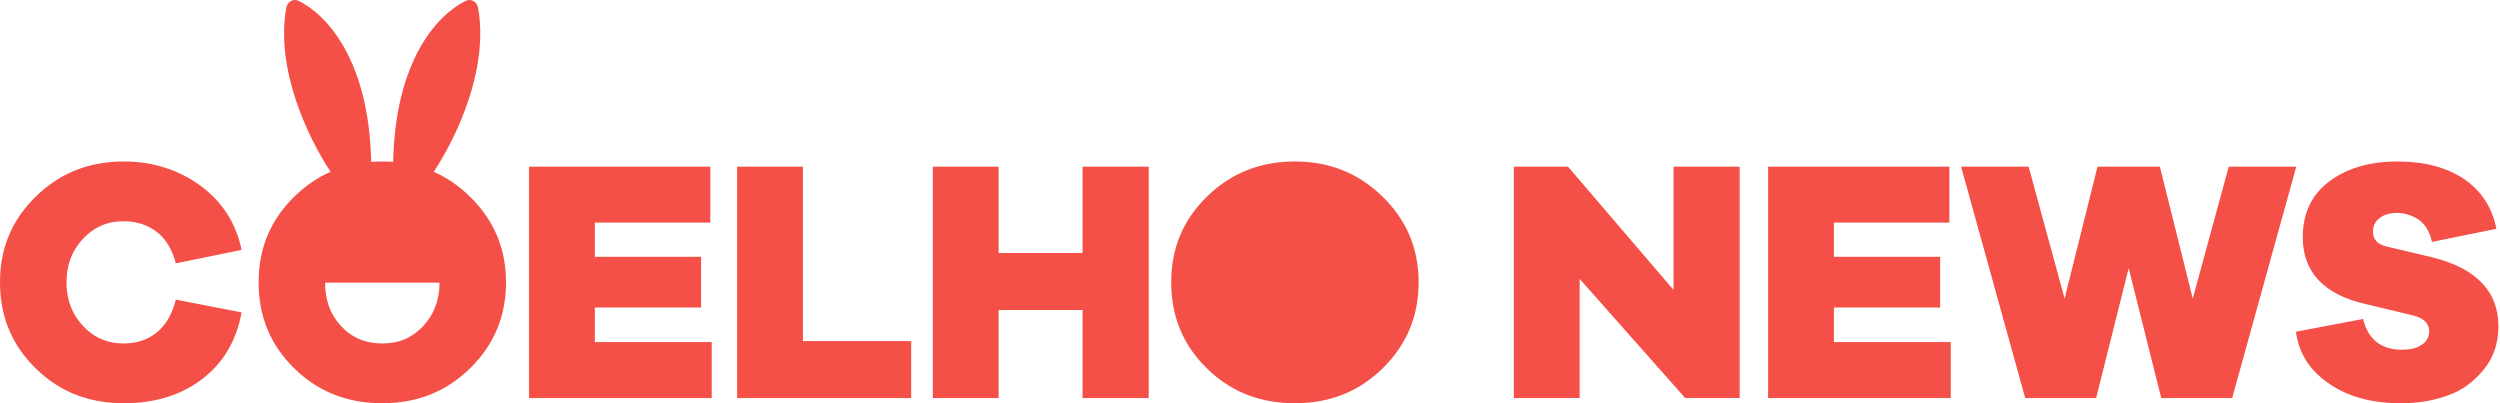 <svg width="248" height="40" viewBox="0 0 248 40" fill="none" xmlns="http://www.w3.org/2000/svg">
<path fill-rule="evenodd" clip-rule="evenodd" d="M47.423 0.758C48.53 6.851 45.245 13.709 43.026 17.042C44.336 17.62 45.536 18.444 46.628 19.513C49.007 21.843 50.197 24.652 50.197 28.009C50.197 31.367 49.007 34.21 46.628 36.54C44.248 38.87 41.359 40 37.925 40C34.458 40 31.568 38.87 29.189 36.54C26.809 34.21 25.654 31.367 25.654 28.009C25.654 24.652 26.809 21.843 29.189 19.513C30.282 18.443 31.482 17.619 32.797 17.041C30.578 13.707 27.294 6.85 28.401 0.758C28.507 0.17 29.102 -0.173 29.635 0.09C32.437 1.474 36.609 5.97 36.822 16.06C37.183 16.033 37.551 16.019 37.925 16.019C38.29 16.019 38.649 16.032 39.002 16.058C39.215 5.97 43.387 1.474 46.189 0.09C46.722 -0.173 47.317 0.17 47.423 0.758ZM12.272 34.073C13.564 34.073 14.685 33.696 15.603 32.943C16.487 32.189 17.099 31.127 17.439 29.722L23.966 30.99C23.456 33.799 22.164 35.992 20.056 37.602C17.949 39.212 15.365 40 12.272 40C8.804 40 5.915 38.87 3.535 36.54C1.156 34.21 0 31.367 0 28.009C0 24.652 1.156 21.843 3.535 19.513C5.915 17.184 8.804 16.019 12.272 16.019C15.161 16.019 17.711 16.841 19.886 18.417C22.062 20.027 23.422 22.151 23.966 24.789L17.439 26.125C17.099 24.789 16.487 23.761 15.603 23.042C14.685 22.323 13.564 21.946 12.272 21.946C10.64 21.946 9.314 22.528 8.227 23.693C7.139 24.858 6.595 26.297 6.595 28.009C6.595 29.722 7.139 31.161 8.227 32.326C9.314 33.491 10.64 34.073 12.272 34.073ZM41.971 32.36C40.883 33.525 39.557 34.073 37.925 34.073C36.294 34.073 34.934 33.525 33.846 32.36C32.765 31.203 32.255 29.775 32.248 28.043H43.602C43.595 29.775 43.051 31.203 41.971 32.36ZM137.158 19.513C134.778 17.184 131.889 16.019 128.455 16.019C124.988 16.019 122.099 17.184 119.719 19.513C117.339 21.843 116.184 24.652 116.184 28.009C116.184 31.367 117.339 34.21 119.719 36.54C122.099 38.87 124.988 40 128.455 40C131.889 40 134.778 38.87 137.158 36.54C139.537 34.21 140.727 31.367 140.727 28.009C140.727 24.652 139.537 21.843 137.158 19.513ZM237.815 16.019C240.5 16.019 242.71 16.601 244.444 17.766C246.143 18.931 247.231 20.575 247.639 22.699L241.248 24.001C241.044 23.008 240.602 22.288 239.957 21.809C239.277 21.363 238.563 21.123 237.815 21.123C237.067 21.123 236.489 21.295 236.047 21.637C235.605 21.98 235.401 22.425 235.401 22.974C235.401 23.761 235.843 24.241 236.727 24.447L241.35 25.543C245.668 26.639 247.843 28.934 247.843 32.36C247.843 34.073 247.333 35.546 246.347 36.711C245.362 37.91 244.172 38.767 242.778 39.246C241.35 39.76 239.821 40 238.155 40C235.333 40 232.988 39.383 231.084 38.081C229.18 36.814 228.059 35.101 227.753 32.908L234.416 31.641C234.925 33.696 236.217 34.69 238.291 34.69C239.073 34.69 239.719 34.553 240.229 34.21C240.704 33.902 240.976 33.457 240.976 32.84C240.976 32.086 240.432 31.572 239.413 31.298L234.688 30.168C230.506 29.209 228.433 26.982 228.433 23.522C228.433 21.192 229.282 19.342 231.05 18.006C232.784 16.704 235.027 16.019 237.815 16.019ZM227.788 16.533L221.431 39.486H214.395L211.165 26.605L207.936 39.486H200.899L194.542 16.533H201.239L204.808 29.62L208.072 16.533H214.259L217.522 29.62L221.091 16.533H227.788ZM193.516 39.486V33.936H181.924V30.51H192.462V25.474H181.924V22.083H193.38V16.533H175.397V39.486H193.516ZM172.577 16.533V39.486H167.172L156.702 27.667V39.486H150.175V16.533H155.546L166.016 28.763V16.533H172.577ZM113.952 16.533V39.486H107.391V30.75H99.062V39.486H92.535V16.533H99.062V25.097H107.391V16.533H113.952ZM90.392 39.486V33.833H79.65V16.533H73.123V39.486H90.392ZM70.601 33.936V39.486H52.482V16.533H70.465V22.083H59.009V25.474H69.547V30.51H59.009V33.936H70.601Z" fill="#F45047"/>
</svg>
